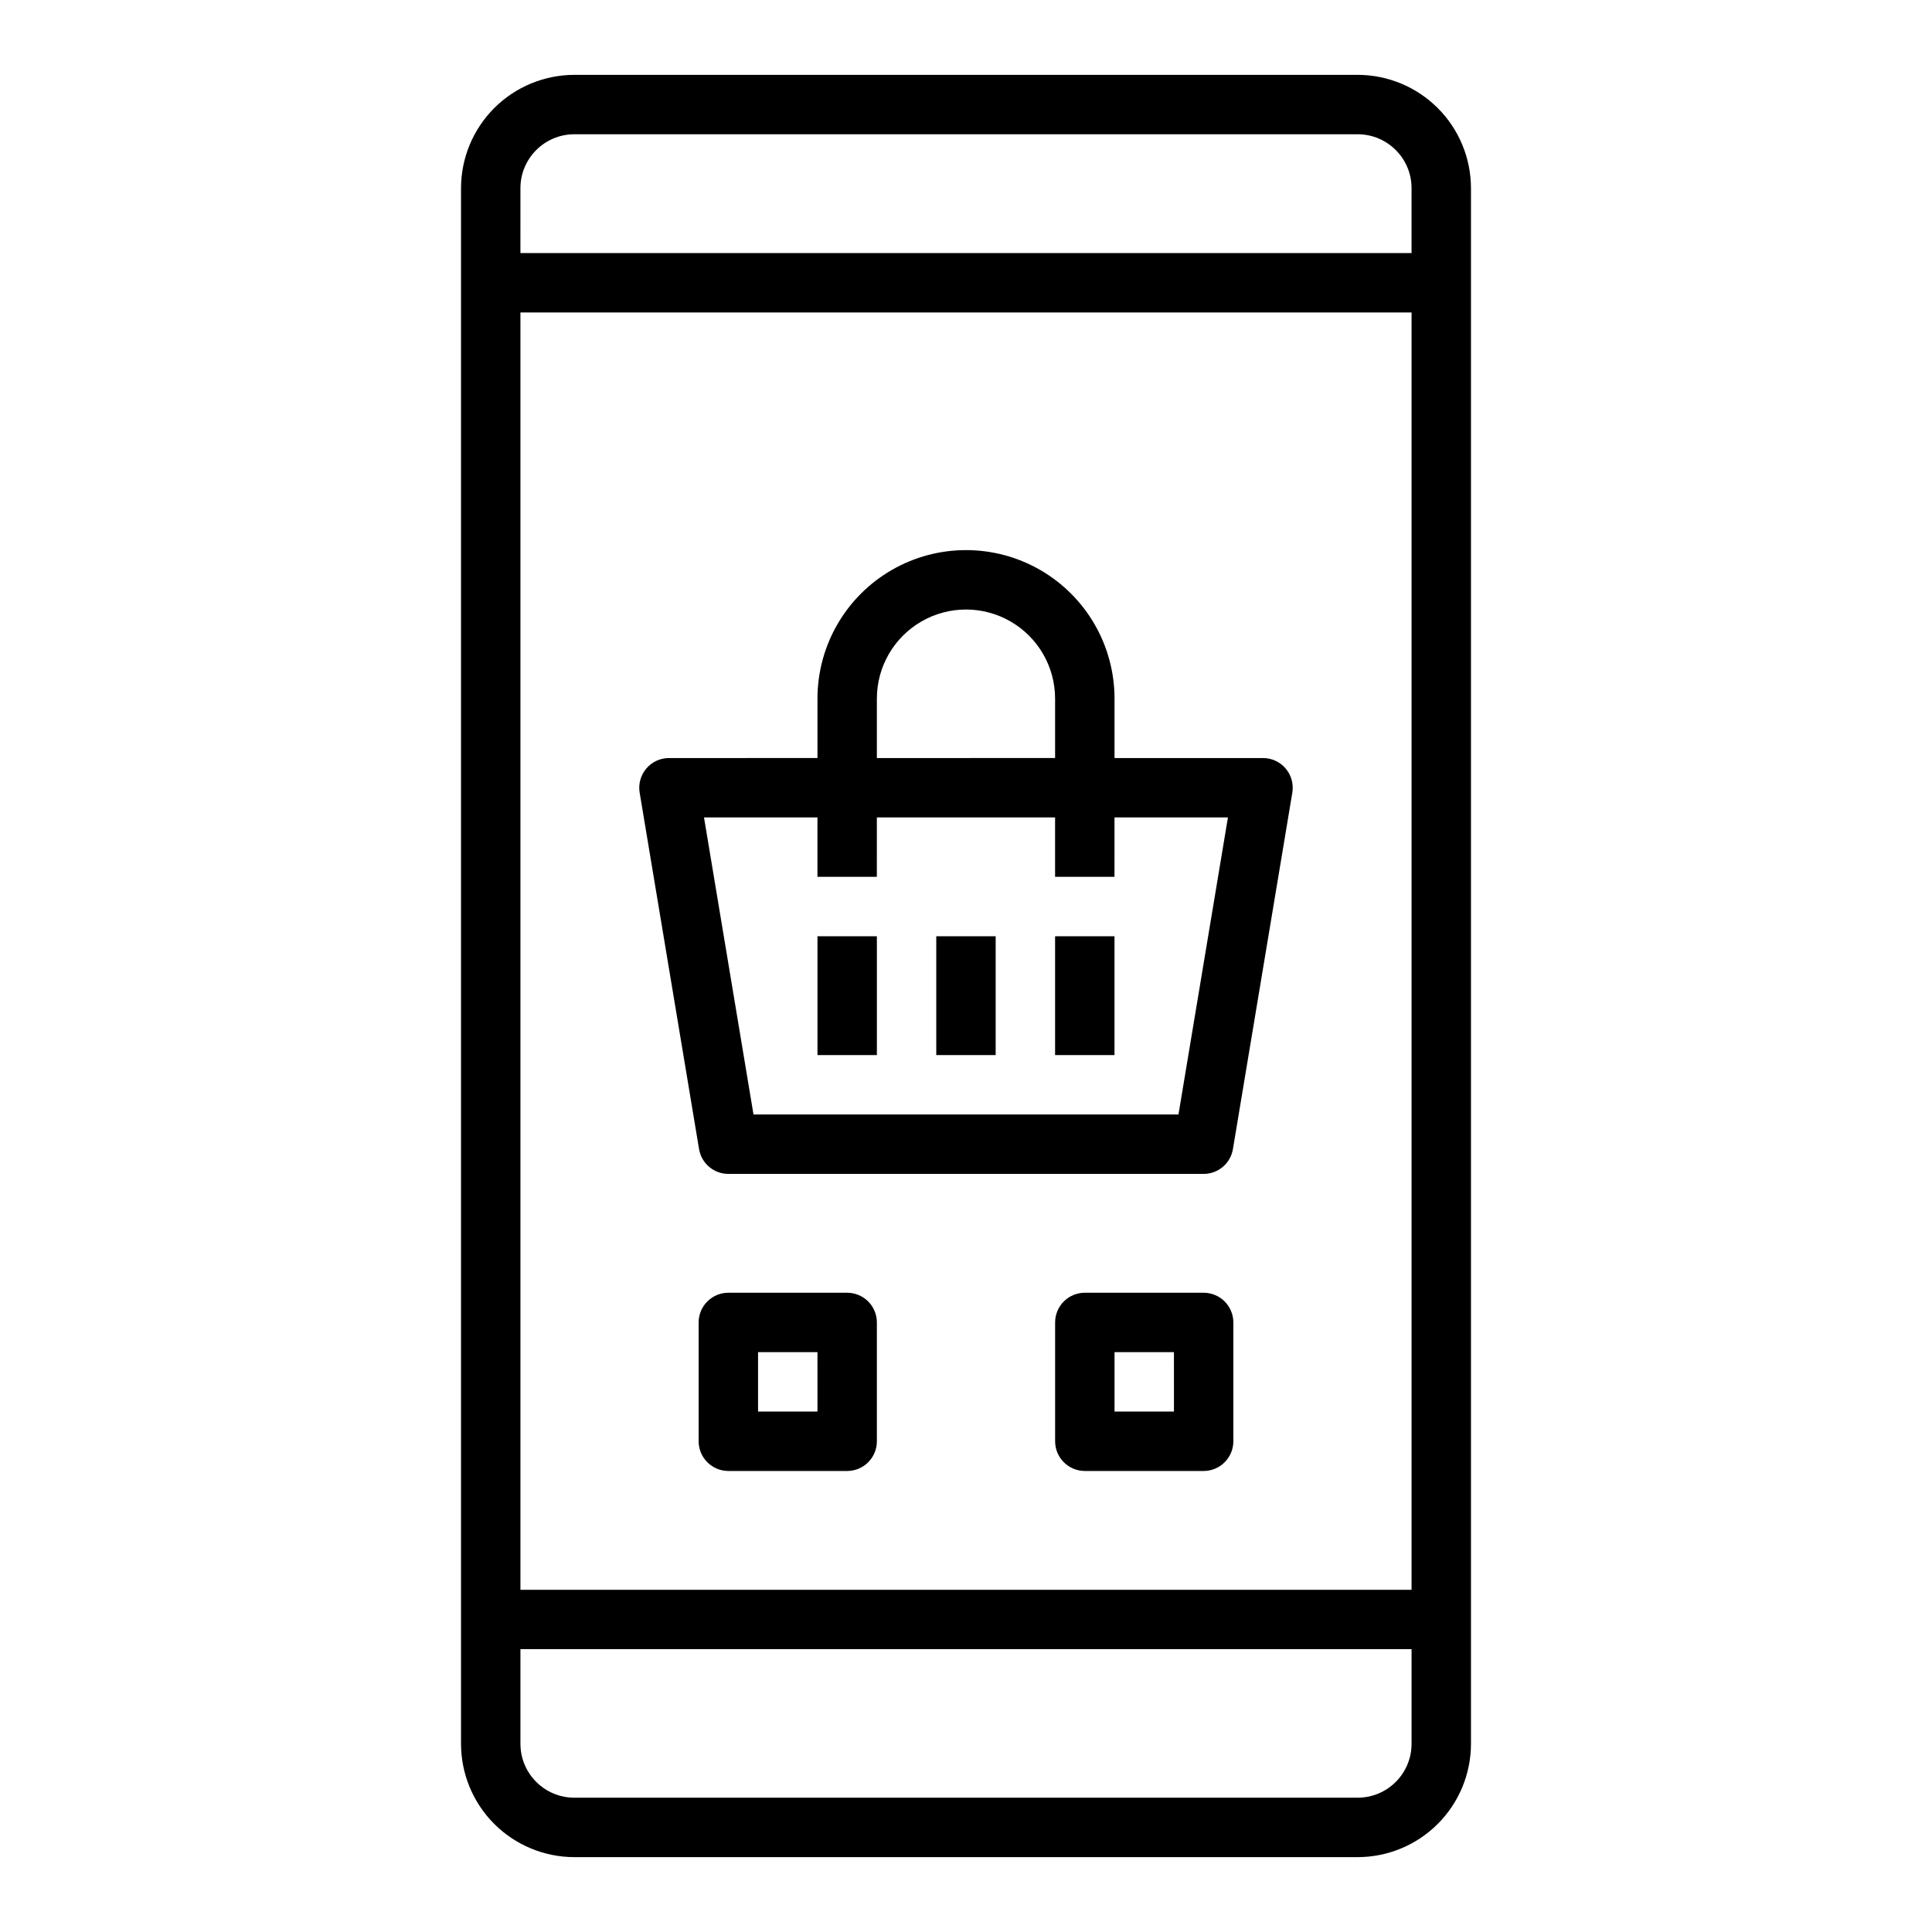 <?xml version="1.0" encoding="UTF-8"?>
<!-- Uploaded to: ICON Repo, www.svgrepo.com, Generator: ICON Repo Mixer Tools -->
<svg fill="#000000" width="800px" height="800px" version="1.1" viewBox="144 144 512 512" xmlns="http://www.w3.org/2000/svg">
 <g>
  <path d="m296.2 636.16h207.6c7.957-0.008 15.59-3.176 21.219-8.805 5.629-5.629 8.797-13.262 8.805-21.219v-412.27c-0.008-7.961-3.176-15.594-8.805-21.223-5.629-5.629-13.262-8.793-21.219-8.805h-207.6c-7.961 0.012-15.594 3.176-21.223 8.805-5.629 5.629-8.793 13.262-8.801 21.223v412.27c0.008 7.957 3.172 15.59 8.801 21.219 5.629 5.629 13.262 8.797 21.223 8.805zm-14.281-442.3c0.008-7.883 6.398-14.273 14.281-14.281h207.6c7.883 0.008 14.27 6.398 14.277 14.281v17.207h-236.16zm0 32.949h236.16v338.5h-236.16zm0 354.24h236.16v25.082c-0.008 7.883-6.394 14.27-14.277 14.277h-207.6c-7.883-0.008-14.273-6.394-14.281-14.277z"/>
  <path d="m478.72 344.89h-39.359v-15.746c0-14.059-7.504-27.055-19.68-34.086-12.18-7.031-27.184-7.031-39.359 0-12.18 7.031-19.684 20.027-19.684 34.086v15.742l-39.359 0.004c-2.312 0-4.512 1.02-6.004 2.785-1.496 1.77-2.141 4.102-1.758 6.387l15.742 94.465h0.004c0.633 3.793 3.914 6.57 7.762 6.57h125.95c3.844 0 7.125-2.777 7.762-6.57l15.742-94.465c0.383-2.285-0.262-4.617-1.754-6.387-1.496-1.766-3.695-2.785-6.008-2.785zm-102.34-15.746c0-8.434 4.5-16.23 11.809-20.449 7.305-4.219 16.309-4.219 23.613 0 7.309 4.219 11.809 12.016 11.809 20.449v15.742l-47.23 0.004zm79.926 110.21h-112.62l-13.117-78.723h30.062v15.742h15.742l0.004-15.742h47.23v15.742h15.742l0.004-15.742h30.062z"/>
  <path d="m360.64 392.12h15.742v31.488h-15.742z"/>
  <path d="m423.61 392.12h15.742v31.488h-15.742z"/>
  <path d="m392.12 392.12h15.742v31.488h-15.742z"/>
  <path d="m368.51 486.59h-31.488c-4.348 0-7.875 3.523-7.875 7.871v31.488c0 2.09 0.832 4.09 2.309 5.566 1.477 1.477 3.477 2.309 5.566 2.309h31.488c2.086 0 4.09-0.832 5.566-2.309s2.305-3.477 2.305-5.566v-31.488c0-2.086-0.828-4.09-2.305-5.566-1.477-1.473-3.481-2.305-5.566-2.305zm-7.871 31.488h-15.746v-15.742h15.742z"/>
  <path d="m462.98 486.59h-31.488c-4.348 0-7.875 3.523-7.875 7.871v31.488c0 2.09 0.832 4.09 2.309 5.566s3.477 2.309 5.566 2.309h31.488c2.086 0 4.09-0.832 5.566-2.309 1.473-1.477 2.305-3.477 2.305-5.566v-31.488c0-2.086-0.832-4.09-2.305-5.566-1.477-1.473-3.481-2.305-5.566-2.305zm-7.871 31.488h-15.746v-15.742h15.742z"/>
 </g>
</svg>